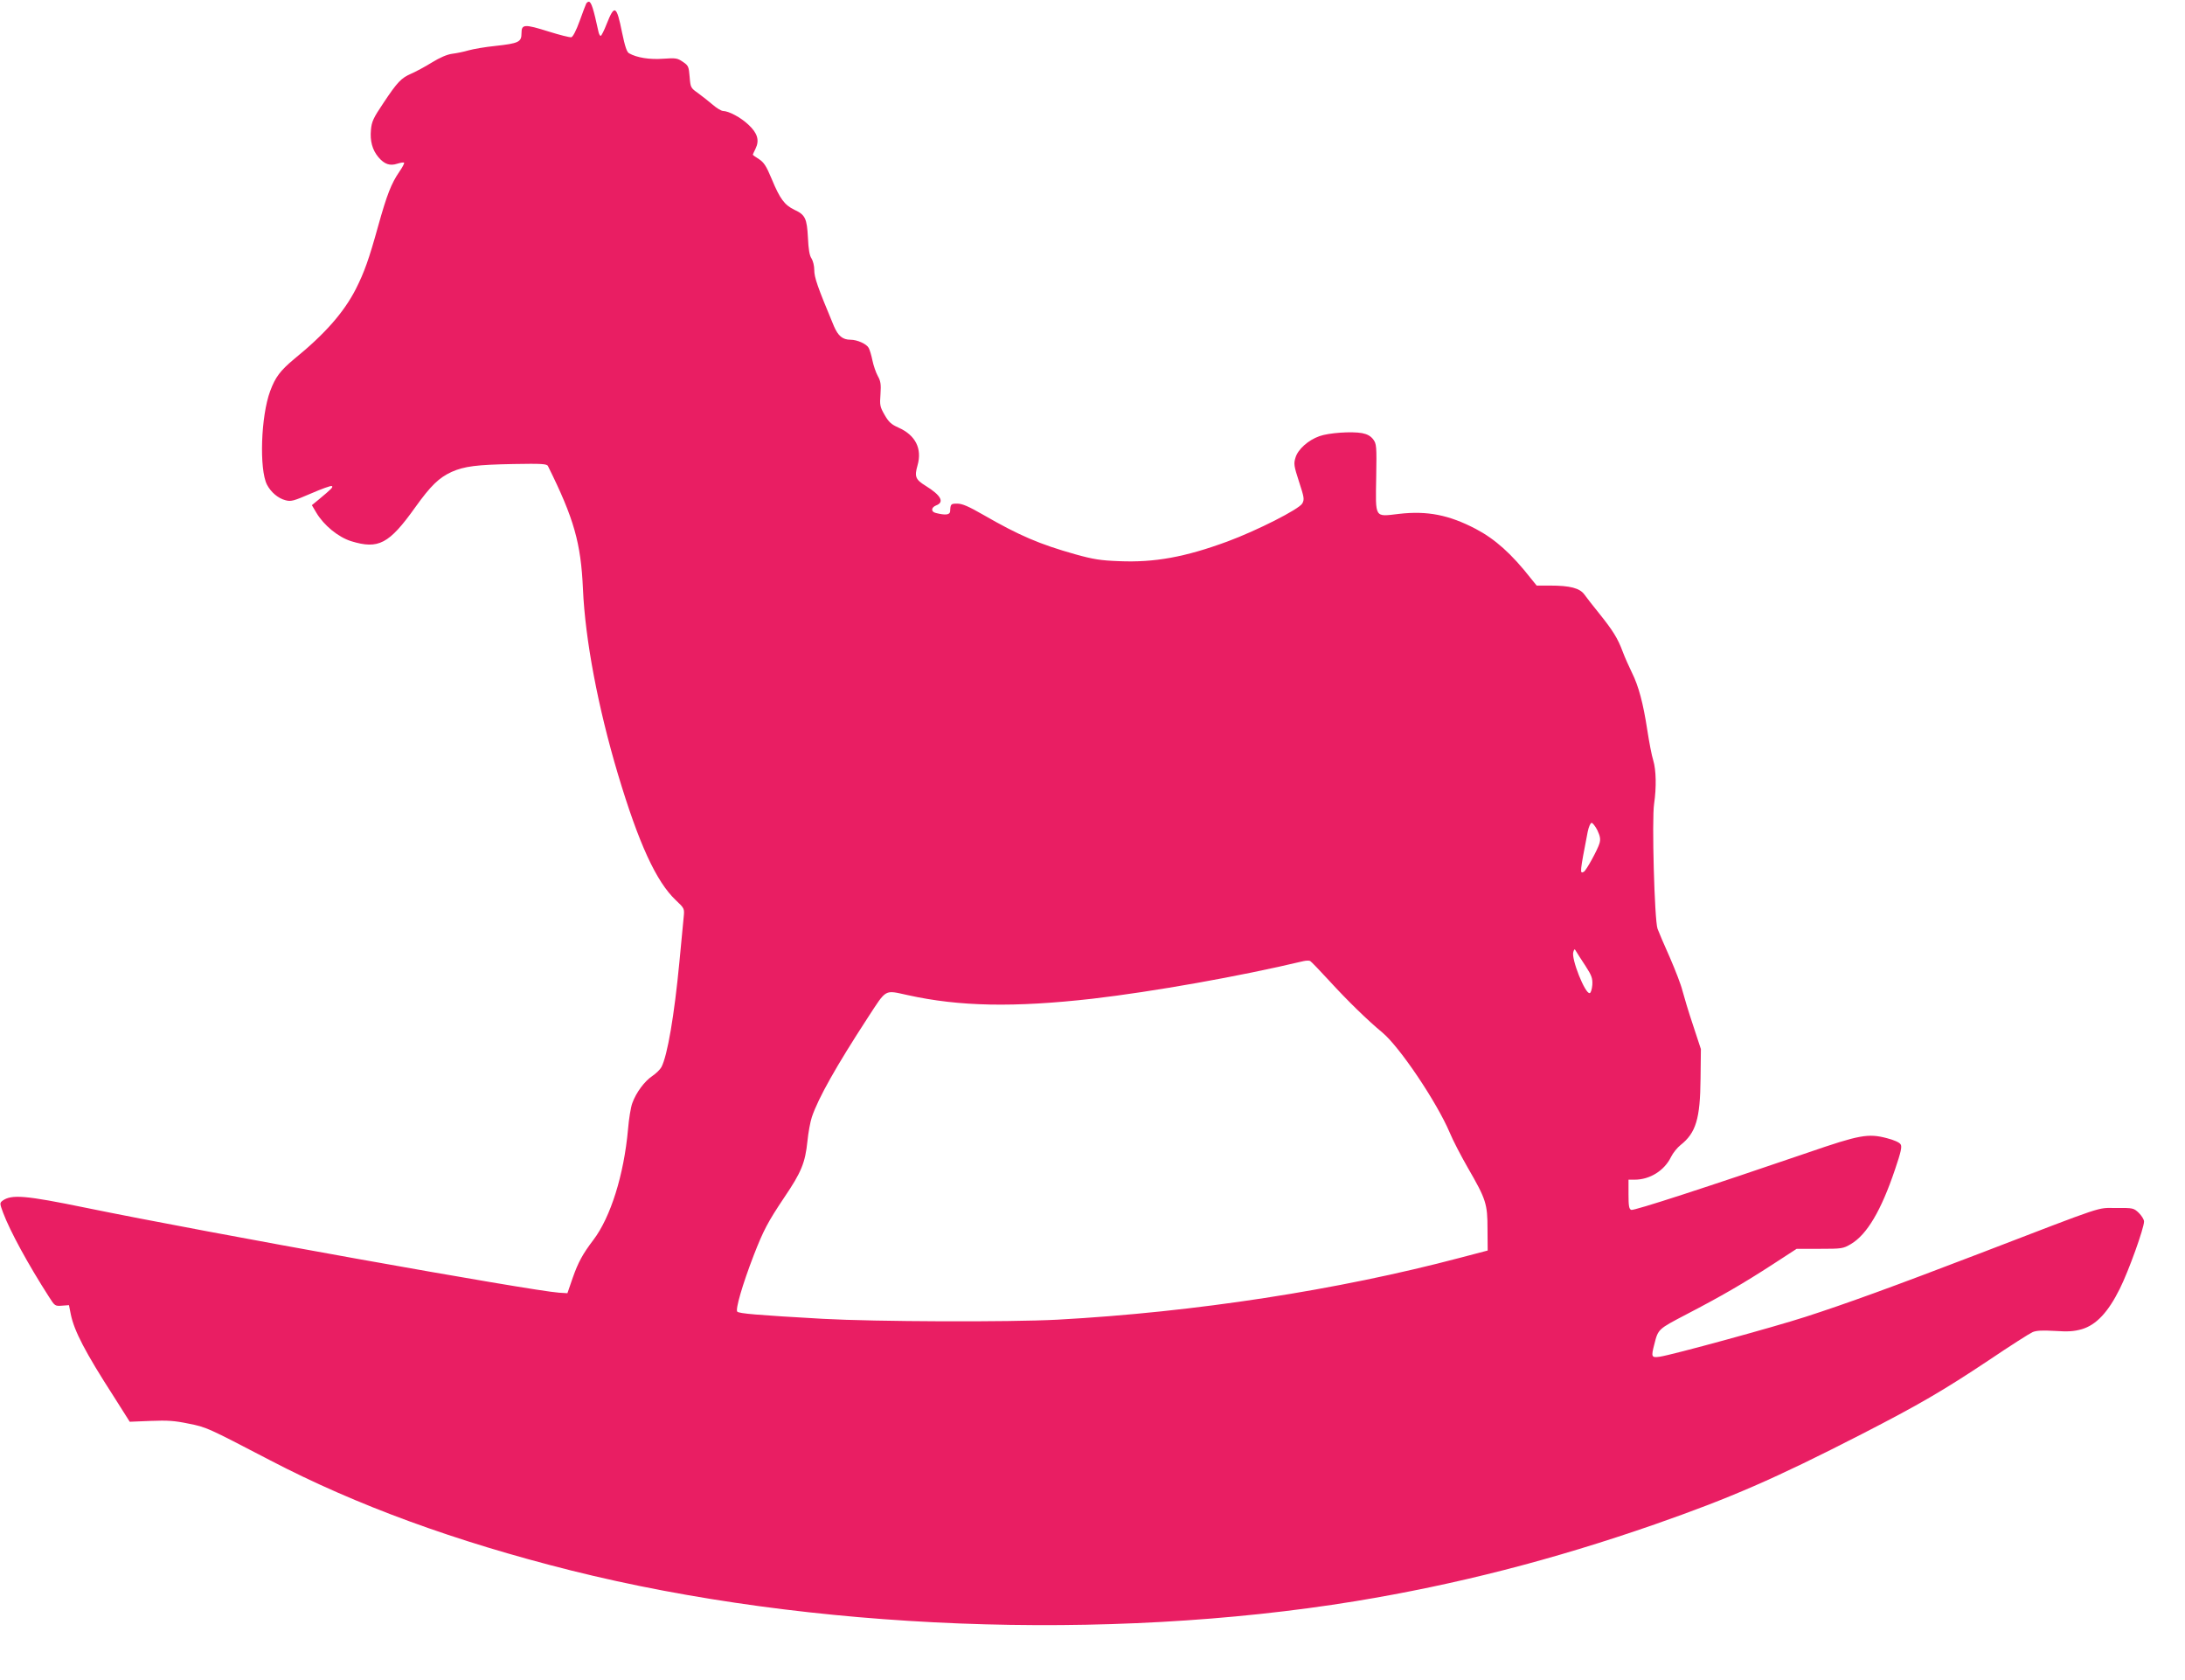 <?xml version="1.0" standalone="no"?>
<!DOCTYPE svg PUBLIC "-//W3C//DTD SVG 20010904//EN"
 "http://www.w3.org/TR/2001/REC-SVG-20010904/DTD/svg10.dtd">
<svg version="1.0" xmlns="http://www.w3.org/2000/svg"
 width="1280pt" height="984pt" viewBox="0 0 1280 984"
 preserveAspectRatio="xMidYMid meet">
<g transform="translate(0,984) scale(0.1,-0.1)"
fill="#e91e63" stroke="none">
<path d="M3435 9821 c-3 -6 -21 -52 -39 -103 -20 -56 -40 -94 -49 -96 -9 -2
-68 13 -132 33 -144 45 -160 44 -160 -10 0 -51 -16 -59 -153 -74 -59 -6 -129
-18 -157 -26 -27 -8 -71 -17 -96 -20 -30 -4 -72 -22 -119 -51 -40 -25 -95 -54
-120 -65 -60 -26 -82 -49 -165 -174 -58 -86 -68 -108 -72 -156 -6 -65 8 -117
44 -160 35 -41 67 -52 110 -38 19 6 37 9 40 6 3 -3 -9 -26 -27 -52 -48 -70
-73 -134 -125 -320 -54 -195 -81 -270 -131 -369 -70 -136 -180 -262 -362 -410
-80 -67 -109 -105 -139 -186 -55 -147 -65 -459 -19 -549 23 -44 65 -80 108
-91 32 -9 47 -5 149 39 62 27 117 47 123 44 9 -6 -1 -16 -78 -80 l-39 -32 26
-44 c44 -74 128 -143 204 -167 160 -49 222 -17 376 199 91 127 139 173 213
207 75 33 146 42 363 46 164 3 195 1 201 -12 153 -308 193 -451 205 -720 13
-297 88 -693 205 -1085 122 -407 224 -629 339 -738 51 -48 51 -49 46 -100 -3
-29 -14 -146 -25 -262 -30 -314 -70 -547 -105 -615 -8 -15 -32 -38 -54 -53
-45 -30 -95 -97 -117 -159 -9 -24 -20 -92 -25 -153 -24 -267 -102 -515 -203
-648 -63 -83 -89 -131 -121 -222 l-31 -90 -49 3 c-162 11 -2053 350 -2775 498
-351 72 -432 79 -485 41 -17 -13 -17 -16 3 -70 41 -109 146 -302 270 -495 33
-52 35 -53 75 -50 l41 3 11 -55 c20 -96 83 -219 252 -481 l93 -147 123 5 c99
4 141 1 222 -16 106 -21 109 -23 478 -215 504 -263 1084 -475 1762 -645 1399
-350 3137 -418 4595 -180 590 97 1153 241 1754 450 446 156 702 267 1211 528
337 173 479 256 745 433 123 83 239 157 257 165 24 10 58 11 131 7 77 -5 110
-3 157 10 85 25 155 100 223 237 52 104 142 355 142 394 0 12 -14 34 -31 51
-30 28 -33 29 -132 28 -117 0 -44 24 -802 -267 -498 -191 -781 -294 -1020
-371 -182 -59 -782 -223 -852 -233 -49 -7 -51 -1 -32 72 23 91 22 89 188 176
204 106 335 182 506 293 l140 91 135 0 c130 0 137 1 183 28 94 56 177 195 259
439 34 100 41 132 32 145 -6 11 -40 26 -80 36 -110 29 -160 20 -462 -84 -585
-200 -1021 -342 -1036 -336 -13 5 -16 23 -16 92 l0 85 36 0 c89 0 174 53 213
133 11 23 37 55 56 70 90 71 115 154 117 388 l2 174 -46 140 c-26 77 -53 168
-62 202 -8 34 -42 121 -74 195 -33 73 -65 149 -72 168 -18 50 -34 643 -20 732
14 96 12 197 -5 254 -9 27 -24 107 -35 178 -24 157 -51 258 -90 336 -16 33
-41 88 -54 123 -29 78 -57 123 -138 224 -35 43 -73 92 -86 110 -27 38 -84 53
-202 53 l-78 0 -34 42 c-113 144 -209 230 -323 290 -157 82 -284 107 -449 88
-146 -17 -138 -30 -134 217 3 181 2 193 -18 220 -15 19 -34 30 -65 36 -61 11
-195 2 -250 -18 -65 -23 -126 -77 -140 -126 -11 -35 -9 -49 21 -141 30 -92 32
-103 19 -127 -19 -34 -266 -159 -439 -223 -247 -91 -427 -124 -635 -115 -108
4 -151 11 -255 40 -210 59 -329 110 -539 231 -87 50 -124 66 -153 66 -38 0
-40 -2 -42 -45 -1 -21 -28 -24 -83 -10 -31 7 -29 33 2 45 49 19 27 59 -62 114
-60 37 -67 54 -48 120 28 98 -12 177 -111 221 -43 19 -58 33 -82 75 -27 47
-29 57 -24 121 4 58 1 77 -16 107 -11 20 -25 61 -31 90 -6 30 -16 63 -22 74
-12 23 -67 48 -106 48 -47 0 -73 22 -98 80 -97 233 -115 284 -115 330 0 22 -7
52 -16 66 -12 17 -18 55 -21 122 -6 113 -16 134 -79 163 -58 28 -85 64 -133
180 -32 77 -46 98 -75 117 -20 12 -36 24 -36 26 0 1 7 17 16 35 24 49 12 91
-42 141 -46 43 -114 79 -148 80 -10 0 -37 16 -60 36 -23 19 -61 50 -86 68 -44
31 -45 33 -50 96 -5 60 -7 66 -40 88 -32 22 -42 23 -115 18 -78 -6 -155 6
-200 32 -13 7 -24 40 -41 122 -32 159 -44 166 -90 50 -15 -39 -31 -70 -35 -70
-5 0 -11 12 -14 28 -28 129 -41 172 -56 172 -4 0 -10 -4 -14 -9z m5923 -4845
c16 -35 19 -51 12 -76 -11 -37 -76 -156 -91 -166 -26 -15 -24 -4 22 234 6 29
16 52 23 52 6 0 22 -20 34 -44z m-70 -794 c37 -57 42 -73 40 -111 -2 -24 -8
-46 -15 -48 -26 -9 -111 204 -96 242 6 18 7 18 17 1 6 -10 30 -48 54 -84z
m-1501 -87 c106 -116 225 -232 311 -303 101 -84 318 -406 395 -587 18 -44 66
-136 105 -204 108 -187 116 -212 116 -361 l1 -125 -160 -42 c-718 -190 -1556
-319 -2360 -363 -285 -15 -1065 -12 -1375 5 -389 22 -490 31 -501 42 -12 12
30 158 96 329 58 149 83 196 180 341 99 146 122 202 135 328 5 51 17 115 26
142 38 112 144 300 327 581 113 173 96 163 235 133 302 -67 623 -73 1082 -21
353 41 862 131 1235 220 17 4 35 4 40 1 6 -3 56 -55 112 -116z"/>
</g>
</svg>
